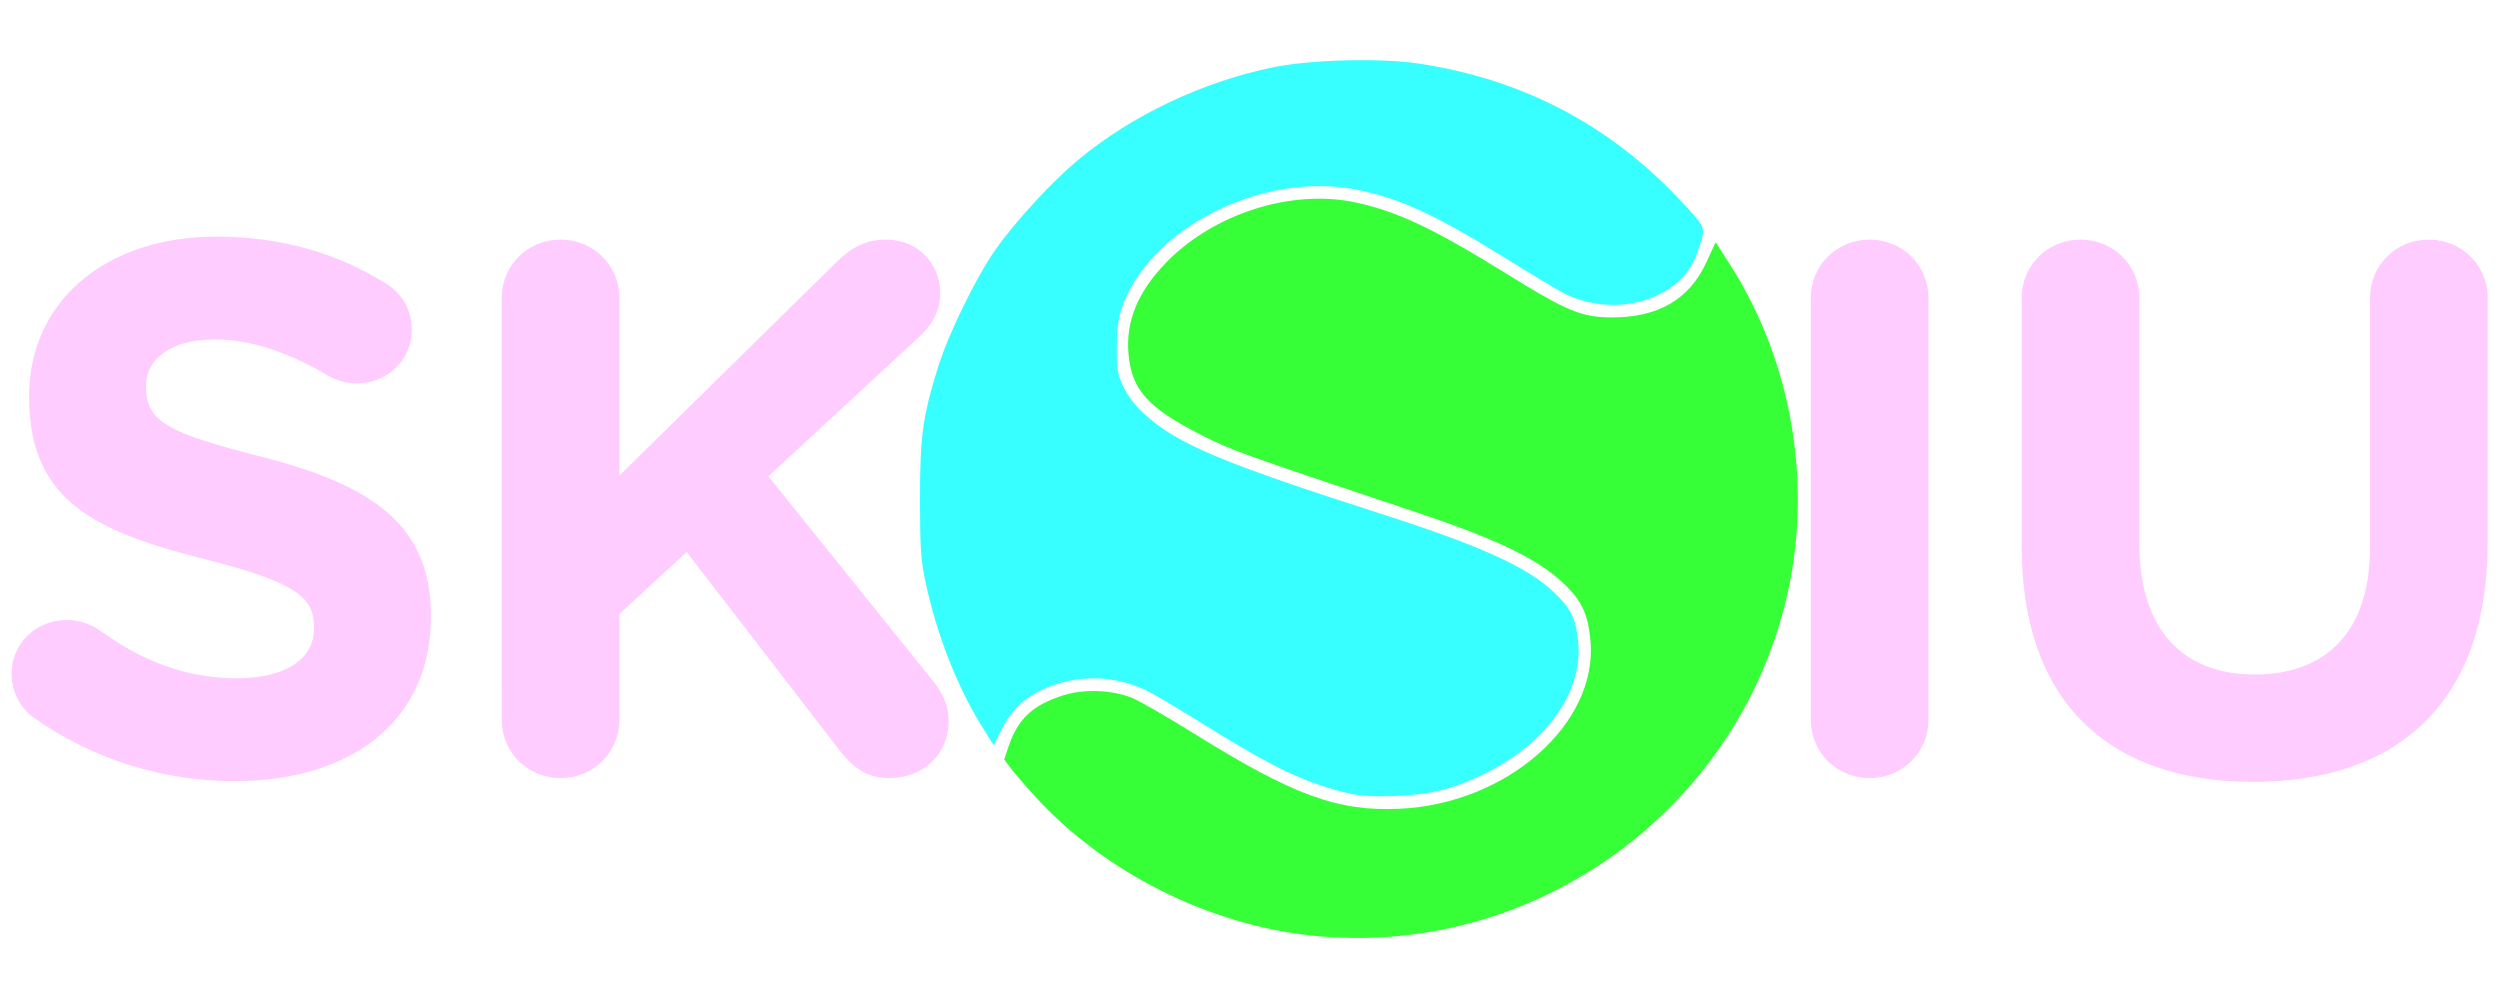 <?xml version="1.0" encoding="UTF-8" standalone="no"?>
<!-- Created with Inkscape (http://www.inkscape.org/) -->

<svg
   width="250px"
   height="100px"
   viewBox="0 0 250 100"
   version="1.1"
   id="SVGRoot"
   inkscape:version="1.3.2 (091e20e, 2023-11-25, custom)"
   sodipodi:docname="sksiu_white.svg"
   inkscape:export-filename="F:\Documents\LOGO\Full logo\FullLogoHigh.png"
   inkscape:export-xdpi="1920"
   inkscape:export-ydpi="1920"
   xmlns:inkscape="http://www.inkscape.org/namespaces/inkscape"
   xmlns:sodipodi="http://sodipodi.sourceforge.net/DTD/sodipodi-0.dtd"
   xmlns="http://www.w3.org/2000/svg"
   xmlns:svg="http://www.w3.org/2000/svg"
   xmlns:rdf="http://www.w3.org/1999/02/22-rdf-syntax-ns#"
   xmlns:cc="http://creativecommons.org/ns#"
   xmlns:dc="http://purl.org/dc/elements/1.1/">
  <sodipodi:namedview
     id="base"
     pagecolor="#ffffff"
     bordercolor="#666666"
     borderopacity="1.0"
     inkscape:pageopacity="0.0"
     inkscape:pageshadow="2"
     inkscape:zoom="1.1548822"
     inkscape:cx="82.259472"
     inkscape:cy="56.715741"
     inkscape:document-units="px"
     inkscape:current-layer="flowRoot1503"
     showgrid="false"
     inkscape:window-width="958"
     inkscape:window-height="981"
     inkscape:window-x="-8"
     inkscape:window-y="0"
     inkscape:window-maximized="0"
     inkscape:snap-page="true"
     inkscape:snap-text-baseline="true"
     inkscape:showpageshadow="2"
     inkscape:pagecheckerboard="0"
     inkscape:deskcolor="#d1d1d1" />
  <defs
     id="defs908" />
  <g
     id="layer1"
     inkscape:groupmode="layer"
     inkscape:label="Layer 1">
    <g
       id="g849"
       transform="matrix(0.648,0,0,0.648,60.87,-2.458)">
      <flowRoot
         style="font-style:normal;font-variant:normal;font-weight:normal;font-stretch:normal;font-size:40px;line-height:1.25;font-family:'Sofia Pro Soft';-inkscape-font-specification:'Sofia Pro Soft';letter-spacing:0px;word-spacing:0px;fill:#000000;fill-opacity:1;stroke:none"
         id="flowRoot1410"
         xml:space="preserve"><flowRegion
           style="font-style:normal;font-variant:normal;font-weight:normal;font-stretch:normal;font-family:'Sofia Pro Soft';-inkscape-font-specification:'Sofia Pro Soft'"
           id="flowRegion1412"><rect
             style="font-style:normal;font-variant:normal;font-weight:normal;font-stretch:normal;font-family:'Sofia Pro Soft';-inkscape-font-specification:'Sofia Pro Soft'"
             y="588.286"
             x="124.17"
             height="46.034"
             width="275.596"
             id="rect1414" /></flowRegion><flowPara
           id="flowPara1416" /></flowRoot>
      <path
         inkscape:connector-curvature="0"
         id="path8417-8"
         d="m 108.252,148.142 c -15.863,-1.737 -31.794,-9.772 -42.406,-21.389 -1.573,-1.722 -3.3,-3.724 -3.836,-4.449 l -0.976,-1.317 0.662,-1.964 c 1.455,-4.32 3.735,-6.448 8.517,-7.947 3.196,-1.002 7.533,-0.823 10.612,0.439 1.121,0.46 5.374,2.913 9.452,5.451 15.369,9.57 22.169,12.063 31.741,11.636 16.612,-0.741 30.684,-13.136 29.485,-25.972 -0.36,-3.857 -1.223,-5.849 -3.571,-8.242 C 143.885,90.263 137.576,87.165 124.006,82.636 97.289,73.72 96.152,73.31 91.389,70.891 83.209,66.736 80.717,63.96 80.217,58.448 79.761,53.418 81.651,48.815 86.023,44.31 93.364,36.747 105.359,32.933 115.219,35.027 c 6.437,1.367 12.08,4.035 23.43,11.075 9.278,5.755 11.55,6.686 16.283,6.672 7.124,-0.019 11.867,-2.829 14.505,-8.592 l 1.385,-3.025 2.298,3.597 c 9.387,14.697 12.646,33.371 8.82,50.546 -7.497,33.656 -39.475,56.587 -73.688,52.841 z"
         style="opacity:0.83;fill:#00ff00;fill-opacity:0.945;fill-rule:nonzero;stroke:none;stroke-width:1.422;stroke-miterlimit:4;stroke-dasharray:none;stroke-opacity:1;paint-order:stroke fill markers" />
      <path
         inkscape:connector-curvature="0"
         id="path8419-7"
         d="m 114.222,126.225 c -6.478,-1.513 -11.418,-3.826 -21.382,-10.013 -4.061,-2.521 -8.256,-5.039 -9.323,-5.594 -5.492,-2.859 -11.891,-2.868 -17.347,-0.025 -2.501,1.303 -4.298,3.209 -5.667,6.01 l -1.083,2.216 -1.745,-2.788 c -3.876,-6.192 -7.107,-14.448 -8.785,-22.446 -0.735,-3.504 -0.842,-5.112 -0.849,-12.787 -0.008,-9.666 0.418,-12.769 2.807,-20.421 1.574,-5.041 5.762,-13.621 8.751,-17.925 3.007,-4.331 8.808,-10.643 12.885,-14.021 8.27,-6.851 19.144,-12.011 30.043,-14.255 5.743,-1.182 16.518,-1.463 22.404,-0.584 16.148,2.412 29.707,9.545 40.743,21.432 3.827,4.122 3.738,3.81 2.245,7.921 -1.049,2.888 -2.969,4.906 -6.102,6.416 -4.332,2.088 -10.036,1.953 -14.461,-0.342 -1.019,-0.529 -5.171,-3.021 -9.225,-5.538 -10.581,-6.57 -16.163,-9.129 -22.744,-10.425 -14.651,-2.887 -32.244,6.102 -36.29,18.543 -0.482,1.481 -0.683,3.223 -0.683,5.916 0,3.411 0.111,4.049 1.042,6.002 0.639,1.339 1.811,2.89 3.03,4.008 5.231,4.796 11.672,7.518 37.256,15.745 14.832,4.77 22.001,8.03 26.04,11.841 2.708,2.556 3.466,4.083 3.827,7.715 0.775,7.791 -4.989,15.818 -14.729,20.511 -4.7,2.265 -8.257,3.123 -13.656,3.295 -3.185,0.102 -5.374,-0.025 -7.004,-0.406 z"
         style="opacity:0.83;fill:#00ffff;fill-opacity:0.944;fill-rule:nonzero;stroke:none;stroke-width:1.422;stroke-miterlimit:4;stroke-dasharray:none;stroke-opacity:1;paint-order:stroke fill markers" />
    </g>
    <g
       aria-label="SK    IU "
       transform="matrix(1.924,0,0,1.905,-68.76,-21.25)"
       style="font-style:normal;font-variant:normal;font-weight:normal;font-stretch:normal;font-size:39.7px;line-height:1.25;font-family:'Gotham Rounded';-inkscape-font-specification:'Gotham Rounded, Normal';font-variant-ligatures:normal;font-variant-caps:normal;font-variant-numeric:normal;font-feature-settings:normal;text-align:center;letter-spacing:-1.661px;word-spacing:0px;writing-mode:lr-tb;text-anchor:middle;fill:#800080;fill-opacity:1;stroke:none"
       id="flowRoot1503">
      <path
         id="path4542"
         style="font-style:normal;font-variant:normal;font-weight:normal;font-stretch:normal;font-size:39.7px;font-family:'Gotham Rounded';-inkscape-font-specification:'Gotham Rounded, Normal';font-variant-ligatures:normal;font-variant-caps:normal;font-variant-numeric:normal;font-feature-settings:normal;text-align:center;letter-spacing:-1.661px;writing-mode:lr-tb;text-anchor:middle;fill:#ffccff;fill-opacity:1"
         d="m 152.846,52.198 c 7.464,0 12.188,-4.129 12.188,-12.545 V 26.79 c 0,-1.707 -1.35,-3.057 -3.057,-3.057 -1.707,0 -3.057,1.35 -3.057,3.057 v 13.101 c 0,4.407 -2.263,6.67 -5.995,6.67 -3.732,0 -5.995,-2.342 -5.995,-6.868 V 26.79 c 0,-1.707 -1.35,-3.057 -3.057,-3.057 -1.707,0 -3.057,1.35 -3.057,3.057 v 13.061 c 0,8.178 4.566,12.347 12.029,12.347 z m -22.99,-3.255 c 0,1.707 1.35,3.057 3.057,3.057 1.707,0 3.057,-1.35 3.057,-3.057 V 26.79 c 0,-1.707 -1.35,-3.057 -3.057,-3.057 -1.707,0 -3.057,1.35 -3.057,3.057 z m -68.038,0 c 0,1.707 1.35,3.057 3.057,3.057 1.707,0 3.057,-1.35 3.057,-3.057 V 43.385 l 3.494,-3.255 7.94,10.401 c 0.675,0.873 1.39,1.469 2.581,1.469 1.787,0 3.097,-1.27 3.097,-2.978 0,-0.913 -0.357,-1.548 -0.834,-2.144 l -8.536,-10.719 7.821,-7.305 c 0.675,-0.635 1.112,-1.35 1.112,-2.303 0,-1.509 -1.112,-2.819 -2.819,-2.819 -1.072,0 -1.826,0.437 -2.581,1.191 L 67.931,36.12 v -9.33 c 0,-1.707 -1.35,-3.057 -3.057,-3.057 -1.707,0 -3.057,1.35 -3.057,3.057 z m -13.886,3.216 c 5.995,0 10.203,-3.097 10.203,-8.615 v -0.079 c 0,-4.843 -3.176,-6.868 -8.813,-8.337 -4.804,-1.231 -5.995,-1.826 -5.995,-3.652 v -0.079 c 0,-1.35 1.231,-2.422 3.573,-2.422 1.906,0 3.811,0.675 5.836,1.866 0.476,0.278 0.953,0.437 1.548,0.437 1.588,0 2.858,-1.231 2.858,-2.819 0,-1.191 -0.675,-2.025 -1.35,-2.422 -2.501,-1.588 -5.439,-2.461 -8.813,-2.461 -5.677,0 -9.727,3.335 -9.727,8.377 v 0.079 c 0,5.518 3.613,7.067 9.21,8.496 4.645,1.191 5.598,1.985 5.598,3.533 v 0.079 c 0,1.628 -1.509,2.62 -4.01,2.62 -2.7,0 -5.002,-0.953 -7.106,-2.501 -0.397,-0.278 -0.953,-0.556 -1.747,-0.556 -1.588,0 -2.858,1.231 -2.858,2.819 0,0.953 0.476,1.826 1.151,2.303 3.097,2.223 6.789,3.335 10.441,3.335 z"
         inkscape:connector-curvature="0" />
    </g>
  </g>
</svg>
